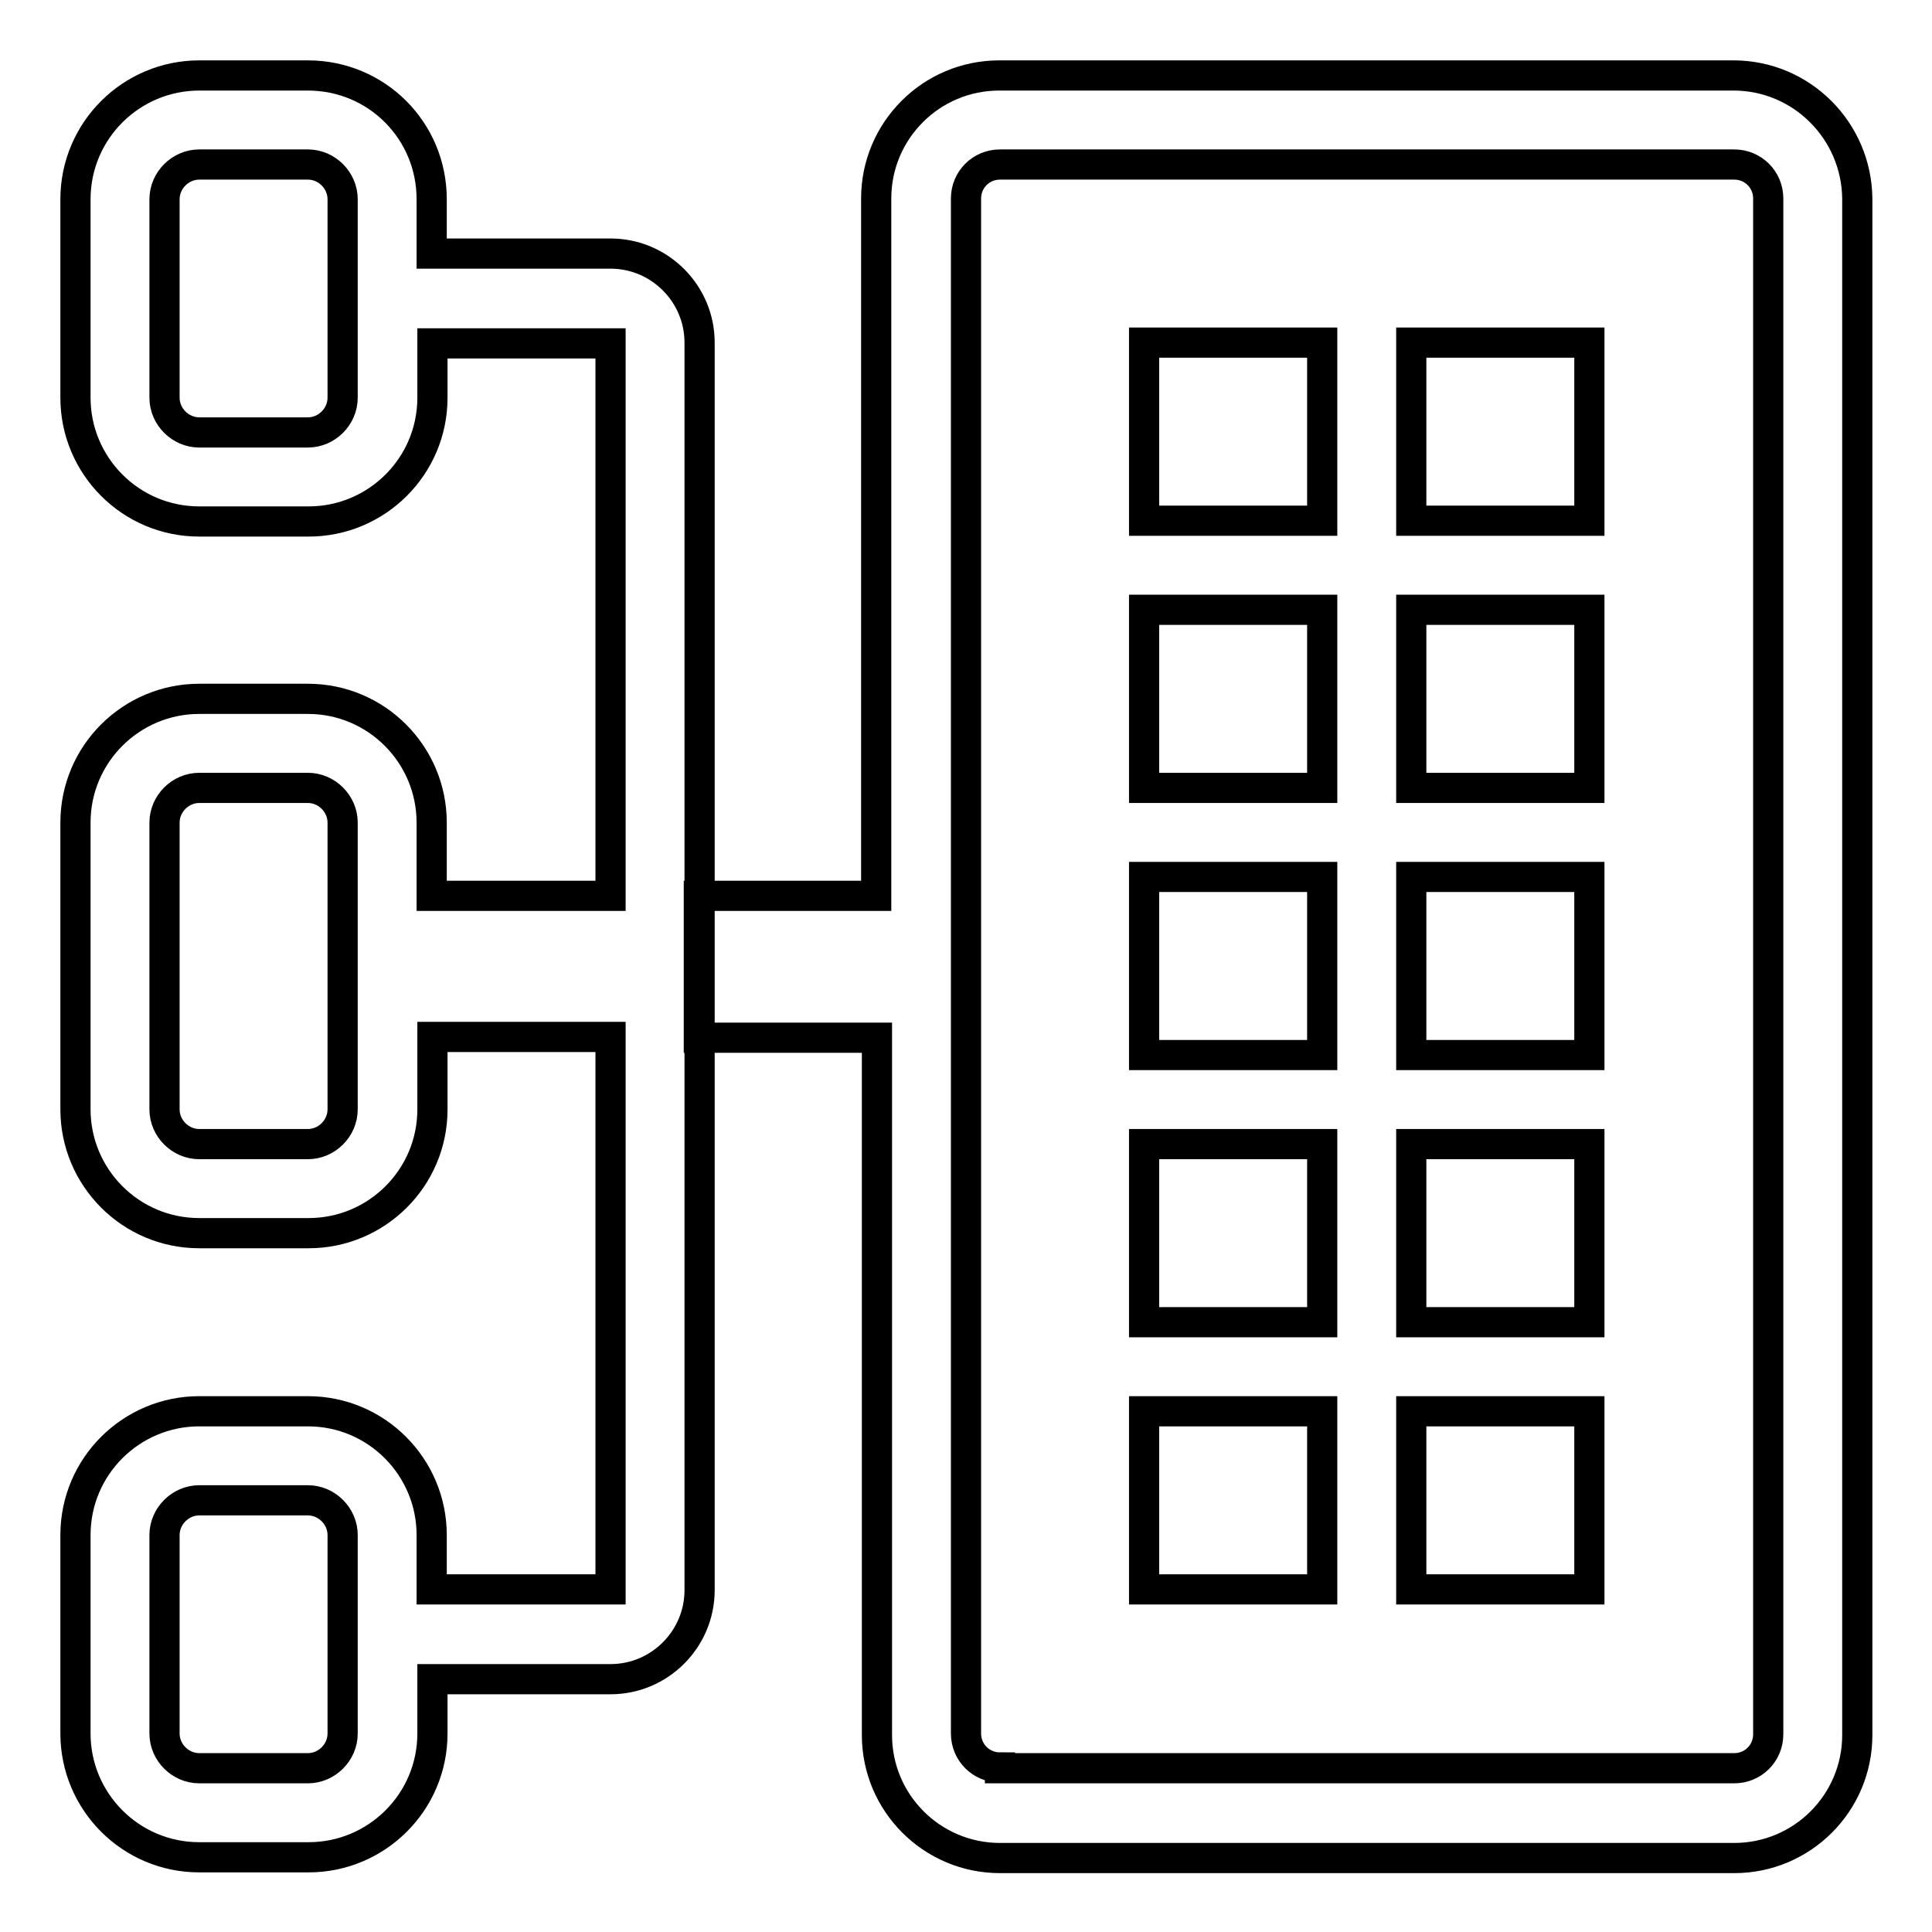 <?xml version="1.0" encoding="utf-8"?>
<!-- Svg Vector Icons : http://www.onlinewebfonts.com/icon -->
<!DOCTYPE svg PUBLIC "-//W3C//DTD SVG 1.1//EN" "http://www.w3.org/Graphics/SVG/1.1/DTD/svg11.dtd">
<svg version="1.1" xmlns="http://www.w3.org/2000/svg" xmlns:xlink="http://www.w3.org/1999/xlink" x="0px" y="0px" viewBox="0 0 256 256" enable-background="new 0 0 256 256" xml:space="preserve">
<g> <path stroke-width="4" fill-opacity="0" stroke="#000000"  d="M229.7,10h-97.3c-9,0-16.3,7.3-16.3,16.3v92.4H92.6v18.8h23.6v92.4c0,9,7.3,16.3,16.3,16.3h97.3 c9,0,16.3-7.3,16.3-16.3V26.3C246,17.3,238.7,10,229.7,10L229.7,10z M132.5,234.2c-2.5,0-4.5-2-4.5-4.5V26.3c0-2.5,2-4.5,4.5-4.5 h97.3c2.5,0,4.5,2,4.5,4.5v203.5c0,2.5-2,4.5-4.5,4.5H132.5z M175.2,45.4h-23.6V69h23.6V45.4z M210.6,45.4H187V69h23.6V45.4z  M175.2,80.8h-23.6v23.6h23.6V80.8z M210.6,80.8H187v23.6h23.6V80.8z M175.2,116.2h-23.6v23.6h23.6V116.2L175.2,116.2z M40.8,21.8 c2.5,0,4.6,2.1,4.6,4.6v26.3c0,2.5-2.1,4.6-4.6,4.6H26.4c-2.5,0-4.6-2.1-4.6-4.6V26.4c0-2.5,2.1-4.6,4.6-4.6L40.8,21.8 M40.8,104.4 c2.5,0,4.6,2.1,4.6,4.6V147c0,2.5-2.1,4.6-4.6,4.6H26.4c-2.5,0-4.6-2.1-4.6-4.6V109c0-2.5,2.1-4.6,4.6-4.6L40.8,104.4 M40.8,198.8 c2.5,0,4.6,2.1,4.6,4.6v26.3c0,2.5-2.1,4.6-4.6,4.6H26.4c-2.5,0-4.6-2.1-4.6-4.6v-26.3c0-2.5,2.1-4.6,4.6-4.6H40.8 M40.8,10H26.4 c-9,0-16.4,7.3-16.4,16.4v26.3c0,9,7.3,16.4,16.4,16.4h14.5c9,0,16.4-7.3,16.4-16.4v-7.2h23.6v73.2H57.2V109 c0-9-7.3-16.4-16.4-16.4H26.4c-9,0-16.4,7.3-16.4,16.4V147c0,9,7.3,16.4,16.4,16.4h14.5c9,0,16.4-7.3,16.4-16.4v-9.6h23.6v73.2 H57.2v-7.2c0-9-7.3-16.4-16.4-16.4H26.4c-9,0-16.4,7.3-16.4,16.4v26.3c0,9,7.3,16.4,16.4,16.4h14.5c9,0,16.4-7.3,16.4-16.4v-7.2 h23.6c6.5,0,11.8-5.3,11.8-11.8V45.4c0-6.5-5.3-11.8-11.8-11.8H57.2v-7.2C57.2,17.3,49.9,10,40.8,10z M210.6,116.2H187v23.6h23.6 V116.2L210.6,116.2z M175.2,151.6h-23.6v23.6h23.6V151.6z M210.6,151.6H187v23.6h23.6V151.6z M175.2,187h-23.6v23.6h23.6V187z  M210.6,187H187v23.6h23.6V187z"/></g>
</svg>